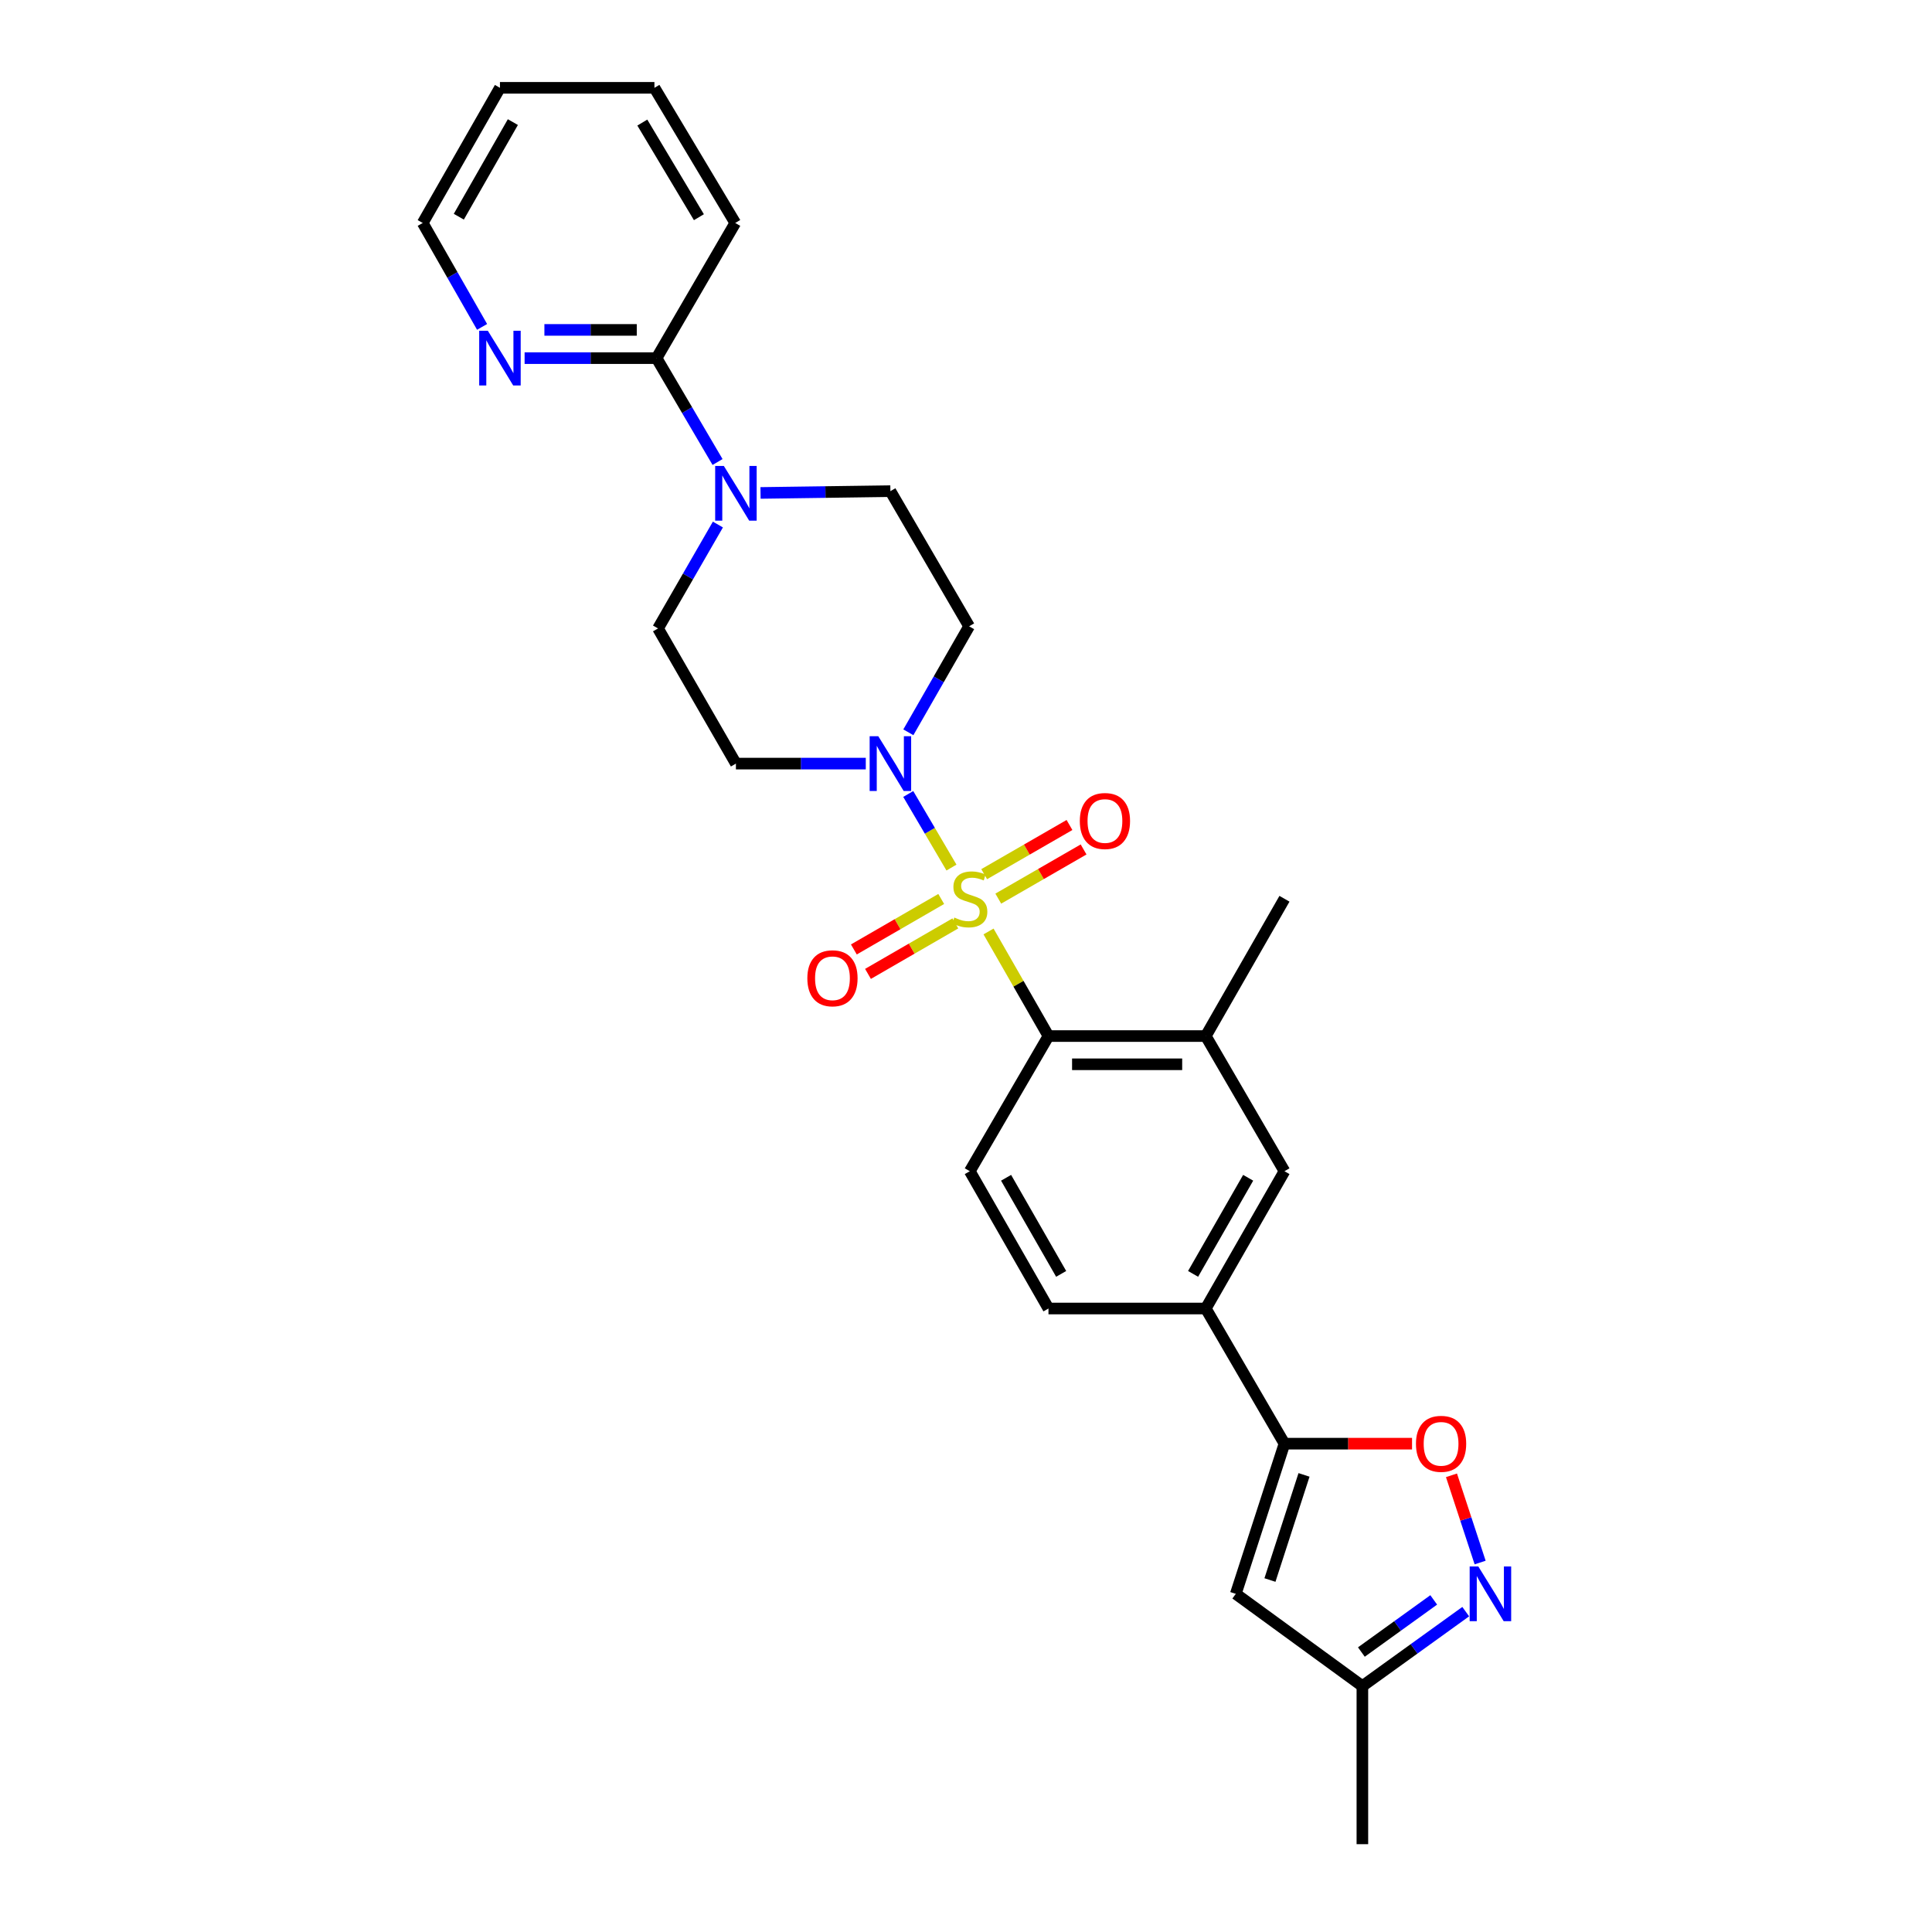 <?xml version='1.0' encoding='iso-8859-1'?>
<svg version='1.1' baseProfile='full'
              xmlns='http://www.w3.org/2000/svg'
                      xmlns:rdkit='http://www.rdkit.org/xml'
                      xmlns:xlink='http://www.w3.org/1999/xlink'
                  xml:space='preserve'
width='1000px' height='1000px' viewBox='0 0 1000 1000'>
<!-- END OF HEADER -->
<rect style='opacity:1.0;fill:#FFFFFF;stroke:none' width='1000' height='1000' x='0' y='0'> </rect>
<path class='bond-0' d='M 492.476,449.051 L 481.29,430.006' style='fill:none;fill-rule:evenodd;stroke:#CCCC00;stroke-width:6px;stroke-linecap:butt;stroke-linejoin:miter;stroke-opacity:1' />
<path class='bond-0' d='M 481.29,430.006 L 470.103,410.961' style='fill:none;fill-rule:evenodd;stroke:#0000FF;stroke-width:6px;stroke-linecap:butt;stroke-linejoin:miter;stroke-opacity:1' />
<path class='bond-1' d='M 511.663,482.127 L 527.176,509.194' style='fill:none;fill-rule:evenodd;stroke:#CCCC00;stroke-width:6px;stroke-linecap:butt;stroke-linejoin:miter;stroke-opacity:1' />
<path class='bond-1' d='M 527.176,509.194 L 542.688,536.262' style='fill:none;fill-rule:evenodd;stroke:#000000;stroke-width:6px;stroke-linecap:butt;stroke-linejoin:miter;stroke-opacity:1' />
<path class='bond-10' d='M 487.174,465.307 L 464.566,478.372' style='fill:none;fill-rule:evenodd;stroke:#CCCC00;stroke-width:6px;stroke-linecap:butt;stroke-linejoin:miter;stroke-opacity:1' />
<path class='bond-10' d='M 464.566,478.372 L 441.958,491.436' style='fill:none;fill-rule:evenodd;stroke:#FF0000;stroke-width:6px;stroke-linecap:butt;stroke-linejoin:miter;stroke-opacity:1' />
<path class='bond-10' d='M 494.485,477.958 L 471.877,491.023' style='fill:none;fill-rule:evenodd;stroke:#CCCC00;stroke-width:6px;stroke-linecap:butt;stroke-linejoin:miter;stroke-opacity:1' />
<path class='bond-10' d='M 471.877,491.023 L 449.269,504.088' style='fill:none;fill-rule:evenodd;stroke:#FF0000;stroke-width:6px;stroke-linecap:butt;stroke-linejoin:miter;stroke-opacity:1' />
<path class='bond-11' d='M 516.709,465.13 L 538.786,452.402' style='fill:none;fill-rule:evenodd;stroke:#CCCC00;stroke-width:6px;stroke-linecap:butt;stroke-linejoin:miter;stroke-opacity:1' />
<path class='bond-11' d='M 538.786,452.402 L 560.863,439.674' style='fill:none;fill-rule:evenodd;stroke:#FF0000;stroke-width:6px;stroke-linecap:butt;stroke-linejoin:miter;stroke-opacity:1' />
<path class='bond-11' d='M 509.411,452.471 L 531.488,439.743' style='fill:none;fill-rule:evenodd;stroke:#CCCC00;stroke-width:6px;stroke-linecap:butt;stroke-linejoin:miter;stroke-opacity:1' />
<path class='bond-11' d='M 531.488,439.743 L 553.565,427.015' style='fill:none;fill-rule:evenodd;stroke:#FF0000;stroke-width:6px;stroke-linecap:butt;stroke-linejoin:miter;stroke-opacity:1' />
<path class='bond-12' d='M 470.162,379.033 L 485.887,351.605' style='fill:none;fill-rule:evenodd;stroke:#0000FF;stroke-width:6px;stroke-linecap:butt;stroke-linejoin:miter;stroke-opacity:1' />
<path class='bond-12' d='M 485.887,351.605 L 501.612,324.178' style='fill:none;fill-rule:evenodd;stroke:#000000;stroke-width:6px;stroke-linecap:butt;stroke-linejoin:miter;stroke-opacity:1' />
<path class='bond-13' d='M 448.13,395.24 L 414.52,395.24' style='fill:none;fill-rule:evenodd;stroke:#0000FF;stroke-width:6px;stroke-linecap:butt;stroke-linejoin:miter;stroke-opacity:1' />
<path class='bond-13' d='M 414.52,395.24 L 380.91,395.24' style='fill:none;fill-rule:evenodd;stroke:#000000;stroke-width:6px;stroke-linecap:butt;stroke-linejoin:miter;stroke-opacity:1' />
<path class='bond-7' d='M 542.688,536.262 L 624.109,536.262' style='fill:none;fill-rule:evenodd;stroke:#000000;stroke-width:6px;stroke-linecap:butt;stroke-linejoin:miter;stroke-opacity:1' />
<path class='bond-7' d='M 554.901,550.874 L 611.896,550.874' style='fill:none;fill-rule:evenodd;stroke:#000000;stroke-width:6px;stroke-linecap:butt;stroke-linejoin:miter;stroke-opacity:1' />
<path class='bond-16' d='M 542.688,536.262 L 501.961,606.221' style='fill:none;fill-rule:evenodd;stroke:#000000;stroke-width:6px;stroke-linecap:butt;stroke-linejoin:miter;stroke-opacity:1' />
<path class='bond-2' d='M 664.836,747.242 L 624.109,677.284' style='fill:none;fill-rule:evenodd;stroke:#000000;stroke-width:6px;stroke-linecap:butt;stroke-linejoin:miter;stroke-opacity:1' />
<path class='bond-4' d='M 664.836,747.242 L 697.855,747.242' style='fill:none;fill-rule:evenodd;stroke:#000000;stroke-width:6px;stroke-linecap:butt;stroke-linejoin:miter;stroke-opacity:1' />
<path class='bond-4' d='M 697.855,747.242 L 730.873,747.242' style='fill:none;fill-rule:evenodd;stroke:#FF0000;stroke-width:6px;stroke-linecap:butt;stroke-linejoin:miter;stroke-opacity:1' />
<path class='bond-5' d='M 664.836,747.242 L 639.647,824.97' style='fill:none;fill-rule:evenodd;stroke:#000000;stroke-width:6px;stroke-linecap:butt;stroke-linejoin:miter;stroke-opacity:1' />
<path class='bond-5' d='M 674.958,763.406 L 657.325,817.815' style='fill:none;fill-rule:evenodd;stroke:#000000;stroke-width:6px;stroke-linecap:butt;stroke-linejoin:miter;stroke-opacity:1' />
<path class='bond-3' d='M 766.114,808.764 L 758.698,786.193' style='fill:none;fill-rule:evenodd;stroke:#0000FF;stroke-width:6px;stroke-linecap:butt;stroke-linejoin:miter;stroke-opacity:1' />
<path class='bond-3' d='M 758.698,786.193 L 751.281,763.621' style='fill:none;fill-rule:evenodd;stroke:#FF0000;stroke-width:6px;stroke-linecap:butt;stroke-linejoin:miter;stroke-opacity:1' />
<path class='bond-29' d='M 758.656,834.181 L 731.911,853.454' style='fill:none;fill-rule:evenodd;stroke:#0000FF;stroke-width:6px;stroke-linecap:butt;stroke-linejoin:miter;stroke-opacity:1' />
<path class='bond-29' d='M 731.911,853.454 L 705.165,872.727' style='fill:none;fill-rule:evenodd;stroke:#000000;stroke-width:6px;stroke-linecap:butt;stroke-linejoin:miter;stroke-opacity:1' />
<path class='bond-29' d='M 742.09,828.108 L 723.368,841.599' style='fill:none;fill-rule:evenodd;stroke:#0000FF;stroke-width:6px;stroke-linecap:butt;stroke-linejoin:miter;stroke-opacity:1' />
<path class='bond-29' d='M 723.368,841.599 L 704.646,855.09' style='fill:none;fill-rule:evenodd;stroke:#000000;stroke-width:6px;stroke-linecap:butt;stroke-linejoin:miter;stroke-opacity:1' />
<path class='bond-15' d='M 639.647,824.97 L 705.165,872.727' style='fill:none;fill-rule:evenodd;stroke:#000000;stroke-width:6px;stroke-linecap:butt;stroke-linejoin:miter;stroke-opacity:1' />
<path class='bond-6' d='M 371.585,271.501 L 356.087,298.392' style='fill:none;fill-rule:evenodd;stroke:#0000FF;stroke-width:6px;stroke-linecap:butt;stroke-linejoin:miter;stroke-opacity:1' />
<path class='bond-6' d='M 356.087,298.392 L 340.589,325.282' style='fill:none;fill-rule:evenodd;stroke:#000000;stroke-width:6px;stroke-linecap:butt;stroke-linejoin:miter;stroke-opacity:1' />
<path class='bond-9' d='M 371.404,239.135 L 355.619,212.253' style='fill:none;fill-rule:evenodd;stroke:#0000FF;stroke-width:6px;stroke-linecap:butt;stroke-linejoin:miter;stroke-opacity:1' />
<path class='bond-9' d='M 355.619,212.253 L 339.834,185.372' style='fill:none;fill-rule:evenodd;stroke:#000000;stroke-width:6px;stroke-linecap:butt;stroke-linejoin:miter;stroke-opacity:1' />
<path class='bond-28' d='M 393.649,255.147 L 427.259,254.683' style='fill:none;fill-rule:evenodd;stroke:#0000FF;stroke-width:6px;stroke-linecap:butt;stroke-linejoin:miter;stroke-opacity:1' />
<path class='bond-28' d='M 427.259,254.683 L 460.869,254.219' style='fill:none;fill-rule:evenodd;stroke:#000000;stroke-width:6px;stroke-linecap:butt;stroke-linejoin:miter;stroke-opacity:1' />
<path class='bond-14' d='M 624.109,536.262 L 664.836,606.221' style='fill:none;fill-rule:evenodd;stroke:#000000;stroke-width:6px;stroke-linecap:butt;stroke-linejoin:miter;stroke-opacity:1' />
<path class='bond-21' d='M 624.109,536.262 L 664.836,465.199' style='fill:none;fill-rule:evenodd;stroke:#000000;stroke-width:6px;stroke-linecap:butt;stroke-linejoin:miter;stroke-opacity:1' />
<path class='bond-8' d='M 624.109,677.284 L 542.688,677.284' style='fill:none;fill-rule:evenodd;stroke:#000000;stroke-width:6px;stroke-linecap:butt;stroke-linejoin:miter;stroke-opacity:1' />
<path class='bond-27' d='M 624.109,677.284 L 664.836,606.221' style='fill:none;fill-rule:evenodd;stroke:#000000;stroke-width:6px;stroke-linecap:butt;stroke-linejoin:miter;stroke-opacity:1' />
<path class='bond-27' d='M 617.541,659.359 L 646.049,609.615' style='fill:none;fill-rule:evenodd;stroke:#000000;stroke-width:6px;stroke-linecap:butt;stroke-linejoin:miter;stroke-opacity:1' />
<path class='bond-17' d='M 339.834,185.372 L 305.685,185.372' style='fill:none;fill-rule:evenodd;stroke:#000000;stroke-width:6px;stroke-linecap:butt;stroke-linejoin:miter;stroke-opacity:1' />
<path class='bond-17' d='M 305.685,185.372 L 271.536,185.372' style='fill:none;fill-rule:evenodd;stroke:#0000FF;stroke-width:6px;stroke-linecap:butt;stroke-linejoin:miter;stroke-opacity:1' />
<path class='bond-17' d='M 329.589,170.76 L 305.685,170.76' style='fill:none;fill-rule:evenodd;stroke:#000000;stroke-width:6px;stroke-linecap:butt;stroke-linejoin:miter;stroke-opacity:1' />
<path class='bond-17' d='M 305.685,170.76 L 281.781,170.76' style='fill:none;fill-rule:evenodd;stroke:#0000FF;stroke-width:6px;stroke-linecap:butt;stroke-linejoin:miter;stroke-opacity:1' />
<path class='bond-22' d='M 339.834,185.372 L 380.569,115.413' style='fill:none;fill-rule:evenodd;stroke:#000000;stroke-width:6px;stroke-linecap:butt;stroke-linejoin:miter;stroke-opacity:1' />
<path class='bond-19' d='M 501.612,324.178 L 460.869,254.219' style='fill:none;fill-rule:evenodd;stroke:#000000;stroke-width:6px;stroke-linecap:butt;stroke-linejoin:miter;stroke-opacity:1' />
<path class='bond-18' d='M 380.91,395.24 L 340.589,325.282' style='fill:none;fill-rule:evenodd;stroke:#000000;stroke-width:6px;stroke-linecap:butt;stroke-linejoin:miter;stroke-opacity:1' />
<path class='bond-24' d='M 705.165,872.727 L 705.165,954.545' style='fill:none;fill-rule:evenodd;stroke:#000000;stroke-width:6px;stroke-linecap:butt;stroke-linejoin:miter;stroke-opacity:1' />
<path class='bond-20' d='M 501.961,606.221 L 542.688,677.284' style='fill:none;fill-rule:evenodd;stroke:#000000;stroke-width:6px;stroke-linecap:butt;stroke-linejoin:miter;stroke-opacity:1' />
<path class='bond-20' d='M 520.748,609.615 L 549.257,659.359' style='fill:none;fill-rule:evenodd;stroke:#000000;stroke-width:6px;stroke-linecap:butt;stroke-linejoin:miter;stroke-opacity:1' />
<path class='bond-23' d='M 249.528,169.198 L 234.163,142.306' style='fill:none;fill-rule:evenodd;stroke:#0000FF;stroke-width:6px;stroke-linecap:butt;stroke-linejoin:miter;stroke-opacity:1' />
<path class='bond-23' d='M 234.163,142.306 L 218.798,115.413' style='fill:none;fill-rule:evenodd;stroke:#000000;stroke-width:6px;stroke-linecap:butt;stroke-linejoin:miter;stroke-opacity:1' />
<path class='bond-25' d='M 380.569,115.413 L 338.73,45.455' style='fill:none;fill-rule:evenodd;stroke:#000000;stroke-width:6px;stroke-linecap:butt;stroke-linejoin:miter;stroke-opacity:1' />
<path class='bond-25' d='M 361.752,112.419 L 332.465,63.448' style='fill:none;fill-rule:evenodd;stroke:#000000;stroke-width:6px;stroke-linecap:butt;stroke-linejoin:miter;stroke-opacity:1' />
<path class='bond-30' d='M 218.798,115.413 L 258.77,45.455' style='fill:none;fill-rule:evenodd;stroke:#000000;stroke-width:6px;stroke-linecap:butt;stroke-linejoin:miter;stroke-opacity:1' />
<path class='bond-30' d='M 237.481,112.168 L 265.461,63.197' style='fill:none;fill-rule:evenodd;stroke:#000000;stroke-width:6px;stroke-linecap:butt;stroke-linejoin:miter;stroke-opacity:1' />
<path class='bond-26' d='M 338.73,45.455 L 258.77,45.455' style='fill:none;fill-rule:evenodd;stroke:#000000;stroke-width:6px;stroke-linecap:butt;stroke-linejoin:miter;stroke-opacity:1' />
<path  class='atom-0' d='M 493.961 474.919
Q 494.281 475.039, 495.601 475.599
Q 496.921 476.159, 498.361 476.519
Q 499.841 476.839, 501.281 476.839
Q 503.961 476.839, 505.521 475.559
Q 507.081 474.239, 507.081 471.959
Q 507.081 470.399, 506.281 469.439
Q 505.521 468.479, 504.321 467.959
Q 503.121 467.439, 501.121 466.839
Q 498.601 466.079, 497.081 465.359
Q 495.601 464.639, 494.521 463.119
Q 493.481 461.599, 493.481 459.039
Q 493.481 455.479, 495.881 453.279
Q 498.321 451.079, 503.121 451.079
Q 506.401 451.079, 510.121 452.639
L 509.201 455.719
Q 505.801 454.319, 503.241 454.319
Q 500.481 454.319, 498.961 455.479
Q 497.441 456.599, 497.481 458.559
Q 497.481 460.079, 498.241 460.999
Q 499.041 461.919, 500.161 462.439
Q 501.321 462.959, 503.241 463.559
Q 505.801 464.359, 507.321 465.159
Q 508.841 465.959, 509.921 467.599
Q 511.041 469.199, 511.041 471.959
Q 511.041 475.879, 508.401 477.999
Q 505.801 480.079, 501.441 480.079
Q 498.921 480.079, 497.001 479.519
Q 495.121 478.999, 492.881 478.079
L 493.961 474.919
' fill='#CCCC00'/>
<path  class='atom-1' d='M 454.609 381.08
L 463.889 396.08
Q 464.809 397.56, 466.289 400.24
Q 467.769 402.92, 467.849 403.08
L 467.849 381.08
L 471.609 381.08
L 471.609 409.4
L 467.729 409.4
L 457.769 393
Q 456.609 391.08, 455.369 388.88
Q 454.169 386.68, 453.809 386
L 453.809 409.4
L 450.129 409.4
L 450.129 381.08
L 454.609 381.08
' fill='#0000FF'/>
<path  class='atom-4' d='M 765.178 810.81
L 774.458 825.81
Q 775.378 827.29, 776.858 829.97
Q 778.338 832.65, 778.418 832.81
L 778.418 810.81
L 782.178 810.81
L 782.178 839.13
L 778.298 839.13
L 768.338 822.73
Q 767.178 820.81, 765.938 818.61
Q 764.738 816.41, 764.378 815.73
L 764.378 839.13
L 760.698 839.13
L 760.698 810.81
L 765.178 810.81
' fill='#0000FF'/>
<path  class='atom-5' d='M 732.9 747.322
Q 732.9 740.522, 736.26 736.722
Q 739.62 732.922, 745.9 732.922
Q 752.18 732.922, 755.54 736.722
Q 758.9 740.522, 758.9 747.322
Q 758.9 754.202, 755.5 758.122
Q 752.1 762.002, 745.9 762.002
Q 739.66 762.002, 736.26 758.122
Q 732.9 754.242, 732.9 747.322
M 745.9 758.802
Q 750.22 758.802, 752.54 755.922
Q 754.9 753.002, 754.9 747.322
Q 754.9 741.762, 752.54 738.962
Q 750.22 736.122, 745.9 736.122
Q 741.58 736.122, 739.22 738.922
Q 736.9 741.722, 736.9 747.322
Q 736.9 753.042, 739.22 755.922
Q 741.58 758.802, 745.9 758.802
' fill='#FF0000'/>
<path  class='atom-7' d='M 374.65 241.163
L 383.93 256.163
Q 384.85 257.643, 386.33 260.323
Q 387.81 263.003, 387.89 263.163
L 387.89 241.163
L 391.65 241.163
L 391.65 269.483
L 387.77 269.483
L 377.81 253.083
Q 376.65 251.163, 375.41 248.963
Q 374.21 246.763, 373.85 246.083
L 373.85 269.483
L 370.17 269.483
L 370.17 241.163
L 374.65 241.163
' fill='#0000FF'/>
<path  class='atom-11' d='M 417.882 506.355
Q 417.882 499.555, 421.242 495.755
Q 424.602 491.955, 430.882 491.955
Q 437.162 491.955, 440.522 495.755
Q 443.882 499.555, 443.882 506.355
Q 443.882 513.235, 440.482 517.155
Q 437.082 521.035, 430.882 521.035
Q 424.642 521.035, 421.242 517.155
Q 417.882 513.275, 417.882 506.355
M 430.882 517.835
Q 435.202 517.835, 437.522 514.955
Q 439.882 512.035, 439.882 506.355
Q 439.882 500.795, 437.522 497.995
Q 435.202 495.155, 430.882 495.155
Q 426.562 495.155, 424.202 497.955
Q 421.882 500.755, 421.882 506.355
Q 421.882 512.075, 424.202 514.955
Q 426.562 517.835, 430.882 517.835
' fill='#FF0000'/>
<path  class='atom-12' d='M 558.912 424.95
Q 558.912 418.15, 562.272 414.35
Q 565.632 410.55, 571.912 410.55
Q 578.192 410.55, 581.552 414.35
Q 584.912 418.15, 584.912 424.95
Q 584.912 431.83, 581.512 435.75
Q 578.112 439.63, 571.912 439.63
Q 565.672 439.63, 562.272 435.75
Q 558.912 431.87, 558.912 424.95
M 571.912 436.43
Q 576.232 436.43, 578.552 433.55
Q 580.912 430.63, 580.912 424.95
Q 580.912 419.39, 578.552 416.59
Q 576.232 413.75, 571.912 413.75
Q 567.592 413.75, 565.232 416.55
Q 562.912 419.35, 562.912 424.95
Q 562.912 430.67, 565.232 433.55
Q 567.592 436.43, 571.912 436.43
' fill='#FF0000'/>
<path  class='atom-18' d='M 252.51 171.212
L 261.79 186.212
Q 262.71 187.692, 264.19 190.372
Q 265.67 193.052, 265.75 193.212
L 265.75 171.212
L 269.51 171.212
L 269.51 199.532
L 265.63 199.532
L 255.67 183.132
Q 254.51 181.212, 253.27 179.012
Q 252.07 176.812, 251.71 176.132
L 251.71 199.532
L 248.03 199.532
L 248.03 171.212
L 252.51 171.212
' fill='#0000FF'/>
</svg>
